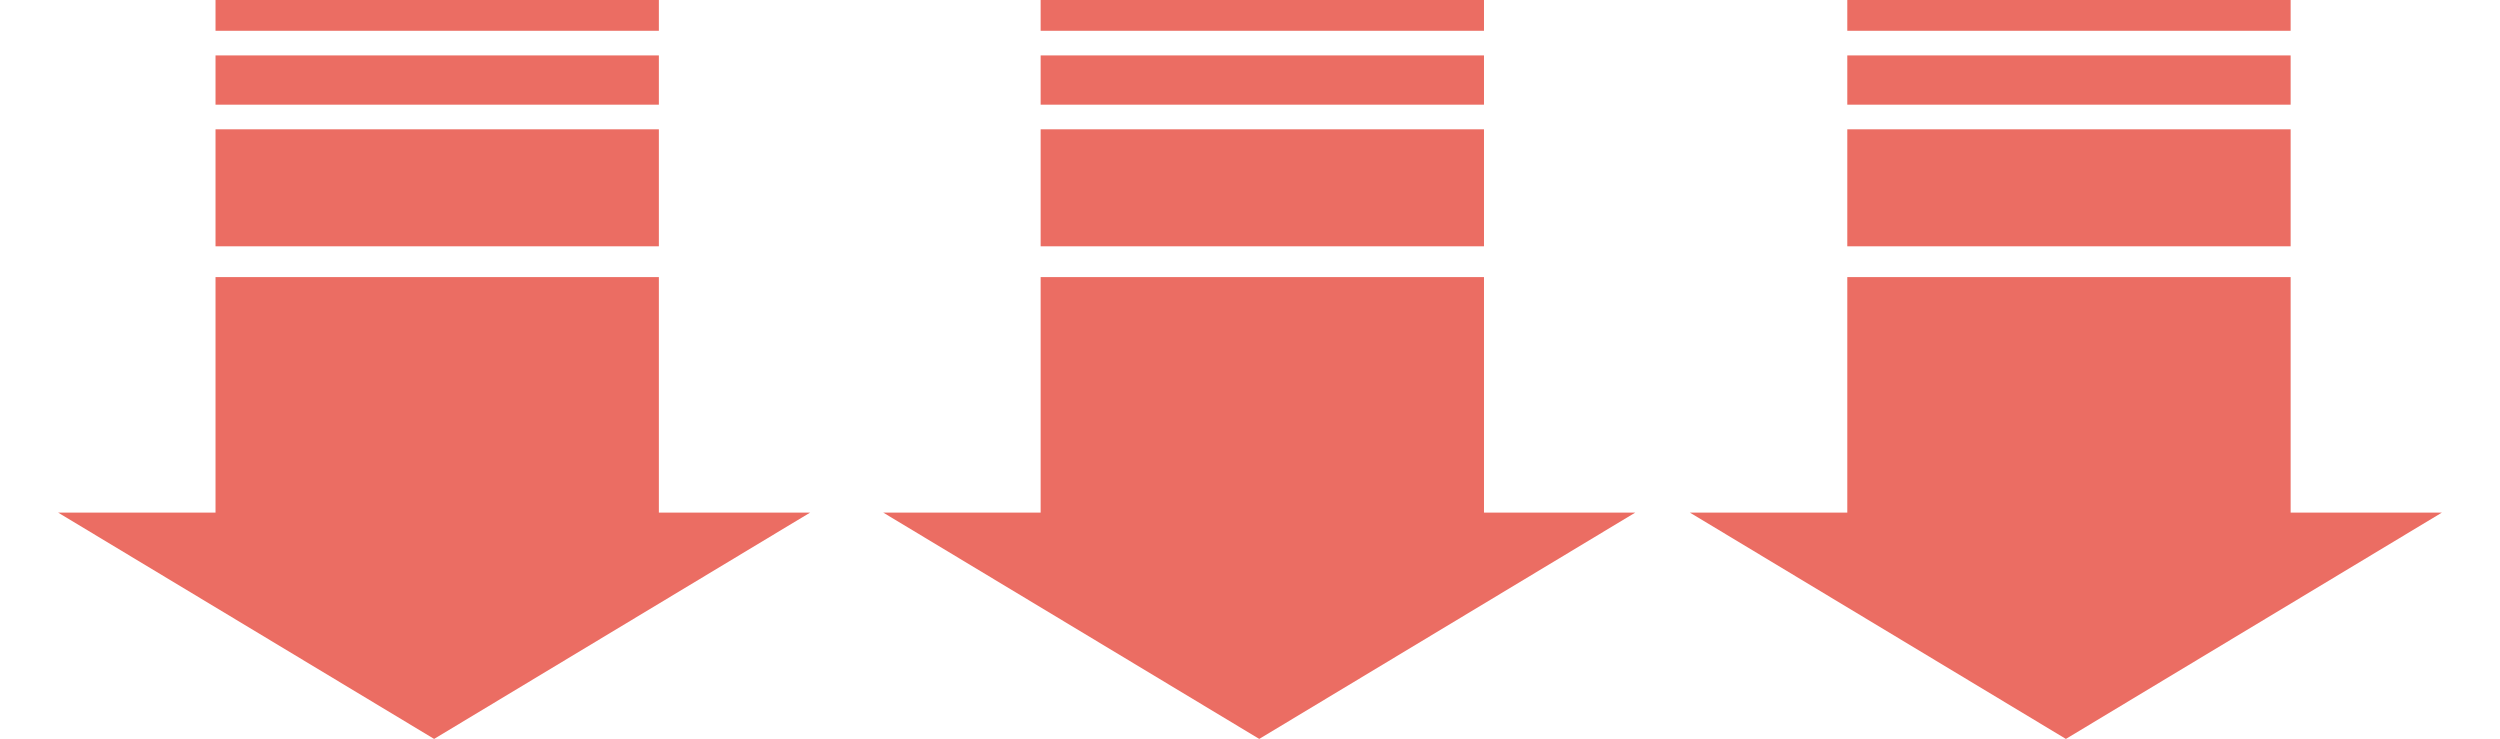 <svg width="406" height="120" viewBox="0 0 406 120" fill="none" xmlns="http://www.w3.org/2000/svg">
<rect x="35.5" y="45.5" width="71" height="41" fill="#EB6D63" stroke="#EB6D63"/>
<rect x="35.5" y="21.5" width="71" height="18" fill="#EB6D63" stroke="#EB6D63"/>
<rect x="35.5" y="9.5" width="71" height="7" fill="#EB6D63" stroke="#EB6D63"/>
<rect x="35.5" y="0.5" width="71" height="4" fill="#EB6D63" stroke="#EB6D63"/>
<path d="M70.5 120L9.445 83.25L131.555 83.25L70.5 120Z" fill="#EB6D63"/>
<rect x="169.5" y="45.5" width="71" height="41" fill="#EB6D63" stroke="#EB6D63"/>
<rect x="169.5" y="21.5" width="71" height="18" fill="#EB6D63" stroke="#EB6D63"/>
<rect x="169.5" y="9.5" width="71" height="7" fill="#EB6D63" stroke="#EB6D63"/>
<rect x="169.5" y="0.5" width="71" height="4" fill="#EB6D63" stroke="#EB6D63"/>
<path d="M204.5 120L143.445 83.25L265.555 83.25L204.5 120Z" fill="#EB6D63"/>
<rect x="300.5" y="45.5" width="71" height="41" fill="#EB6D63" stroke="#EB6D63"/>
<rect x="300.5" y="21.5" width="71" height="18" fill="#EB6D63" stroke="#EB6D63"/>
<rect x="300.5" y="9.5" width="71" height="7" fill="#EB6D63" stroke="#EB6D63"/>
<rect x="300.5" y="0.5" width="71" height="4" fill="#EB6D63" stroke="#EB6D63"/>
<path d="M335.5 120L274.445 83.25L396.555 83.25L335.5 120Z" fill="#EB6D63"/>
</svg>
